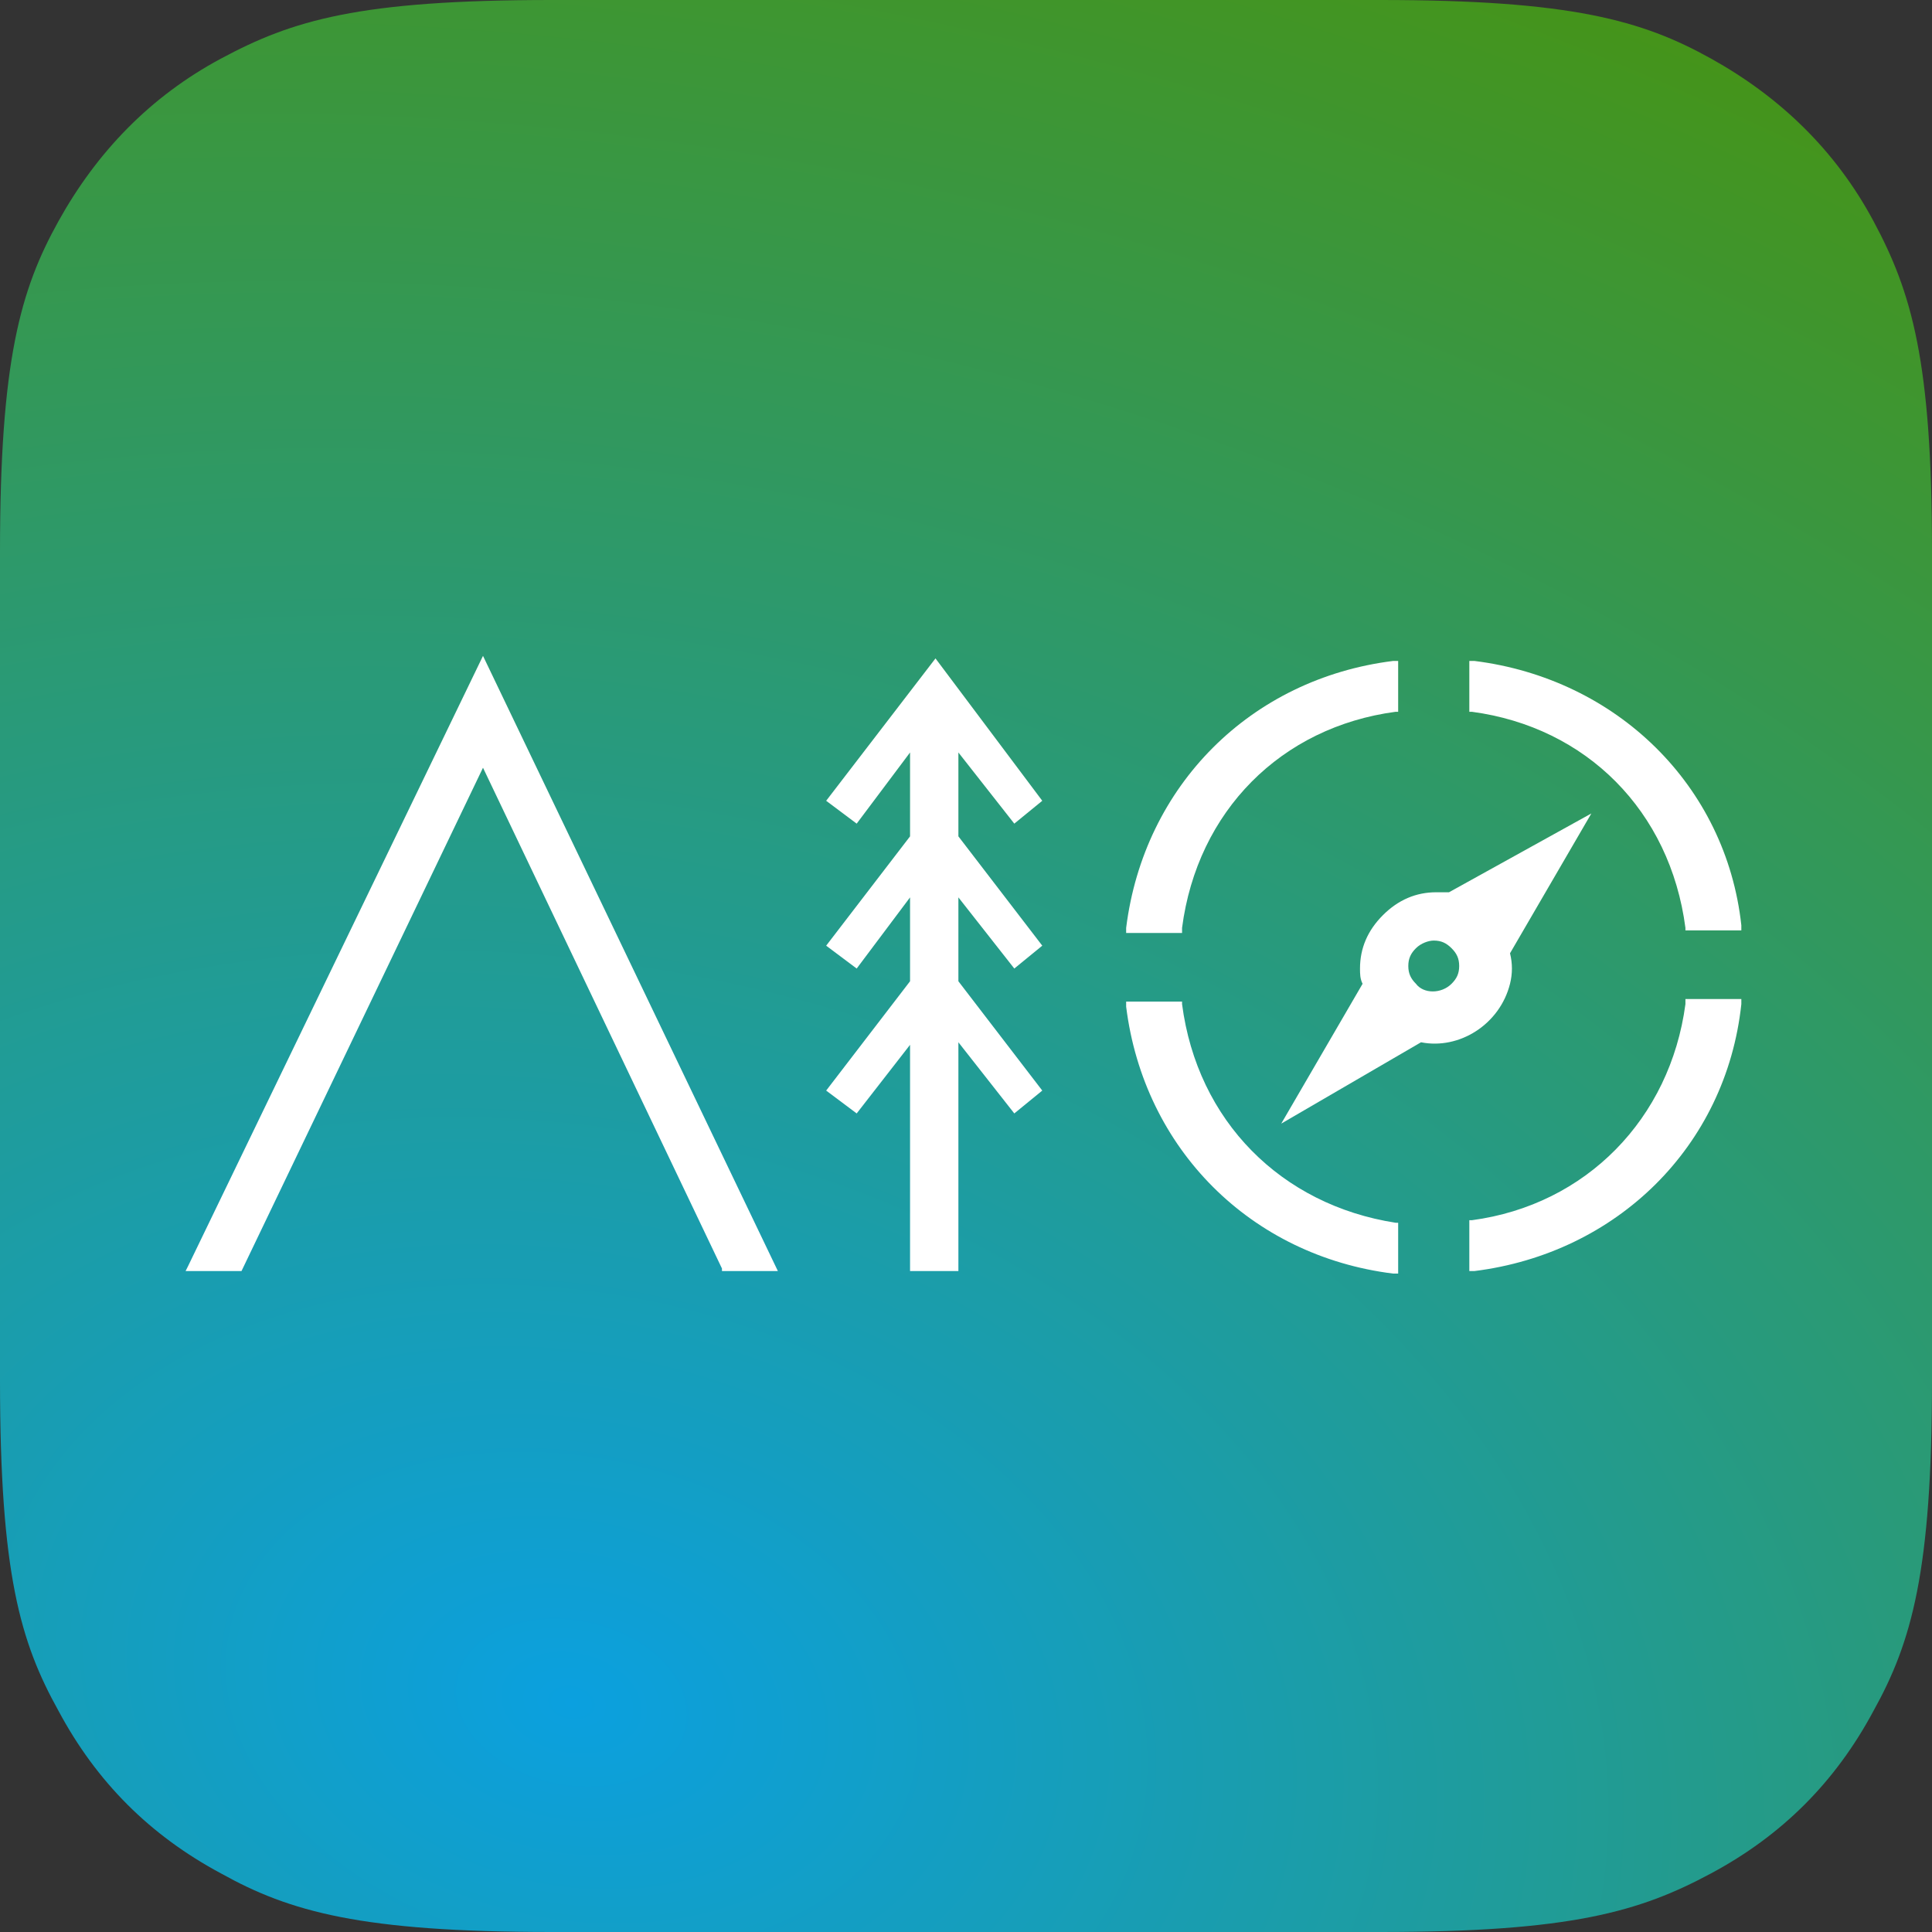 <svg width="48" height="48" viewBox="0 0 48 48" fill="none" xmlns="http://www.w3.org/2000/svg">
<rect x="0" y="0" width="48" height="48" fill="#333333" stroke="none"/>
<path fill-rule="evenodd" clip-rule="evenodd" d="M13.705 0H34.295C39.032 0 40.8 0.505 42.505 1.453C44.211 2.4 45.6 3.726 46.547 5.495C47.495 7.263 48 8.968 48 13.705V34.295C48 39.032 47.495 40.8 46.547 42.505C45.6 44.274 44.274 45.6 42.505 46.547C40.737 47.495 39.032 48 34.295 48H13.705C8.968 48 7.2 47.495 5.495 46.547C3.726 45.6 2.4 44.274 1.453 42.505C0.505 40.8 0 39.095 0 34.295V13.705C0 8.968 0.505 7.2 1.453 5.495C2.4 3.789 3.726 2.4 5.495 1.453C7.263 0.505 8.905 0 13.705 0Z" fill="url(#paint0_radial_3_123)"/>
<path d="M12 16.295L4.674 31.453L4.611 31.579H6L12 19.074L17.937 31.516V31.579H19.326L12 16.295ZM25.2 24.063L25.895 23.495L23.811 20.779V18.695L25.2 20.463L25.895 19.895L23.242 16.358L20.526 19.895L21.284 20.463L22.61 18.695V20.779L20.526 23.495L21.284 24.063L22.61 22.295V24.379L20.526 27.095L21.284 27.663L22.61 25.958V31.579H23.811V25.895L25.2 27.663L25.895 27.095L23.811 24.379V22.295L25.2 24.063ZM37.516 24.442C37.579 24.189 37.579 23.937 37.516 23.684L39.537 20.21L36 22.168H35.684C35.179 22.168 34.737 22.358 34.358 22.737C33.979 23.116 33.789 23.558 33.789 24.063C33.789 24.189 33.789 24.316 33.853 24.442L31.832 27.916L35.305 25.895C36.253 26.084 37.263 25.453 37.516 24.442ZM36.063 24.442C35.81 24.695 35.368 24.695 35.179 24.442C35.053 24.316 34.989 24.189 34.989 24C34.989 23.811 35.053 23.684 35.179 23.558C35.305 23.432 35.495 23.368 35.621 23.368C35.81 23.368 35.937 23.432 36.063 23.558C36.19 23.684 36.253 23.811 36.253 24C36.253 24.189 36.19 24.316 36.063 24.442ZM29.368 23.053C29.747 20.147 31.832 18.063 34.674 17.684H34.737V16.421H34.611C31.074 16.863 28.421 19.516 27.979 23.053V23.179H29.368V23.053Z" fill="white"/>
<path d="M29.368 24.947V24.884H27.979V25.011C28.421 28.547 31.074 31.2 34.611 31.642H34.737V30.379H34.674C31.832 29.937 29.747 27.853 29.368 24.947ZM41.874 24.947C41.495 27.79 39.41 29.937 36.568 30.316H36.505V31.579H36.632C40.168 31.137 42.884 28.484 43.263 24.947V24.821H41.874V24.947ZM41.874 23.053V23.116H43.263V22.989C42.884 19.516 40.168 16.863 36.632 16.421H36.505V17.684H36.568C39.41 18.063 41.495 20.147 41.874 23.053Z" fill="white"/>
<defs>
<radialGradient id="paint0_radial_3_123" cx="0" cy="0" r="1" gradientUnits="userSpaceOnUse" gradientTransform="translate(14.666 42.371) rotate(105.859) scale(53.032 76.228)">
<stop stop-color="#0BA0DF"/>
<stop offset="1" stop-color="#4B9305"/>
</radialGradient>
</defs>
</svg>
